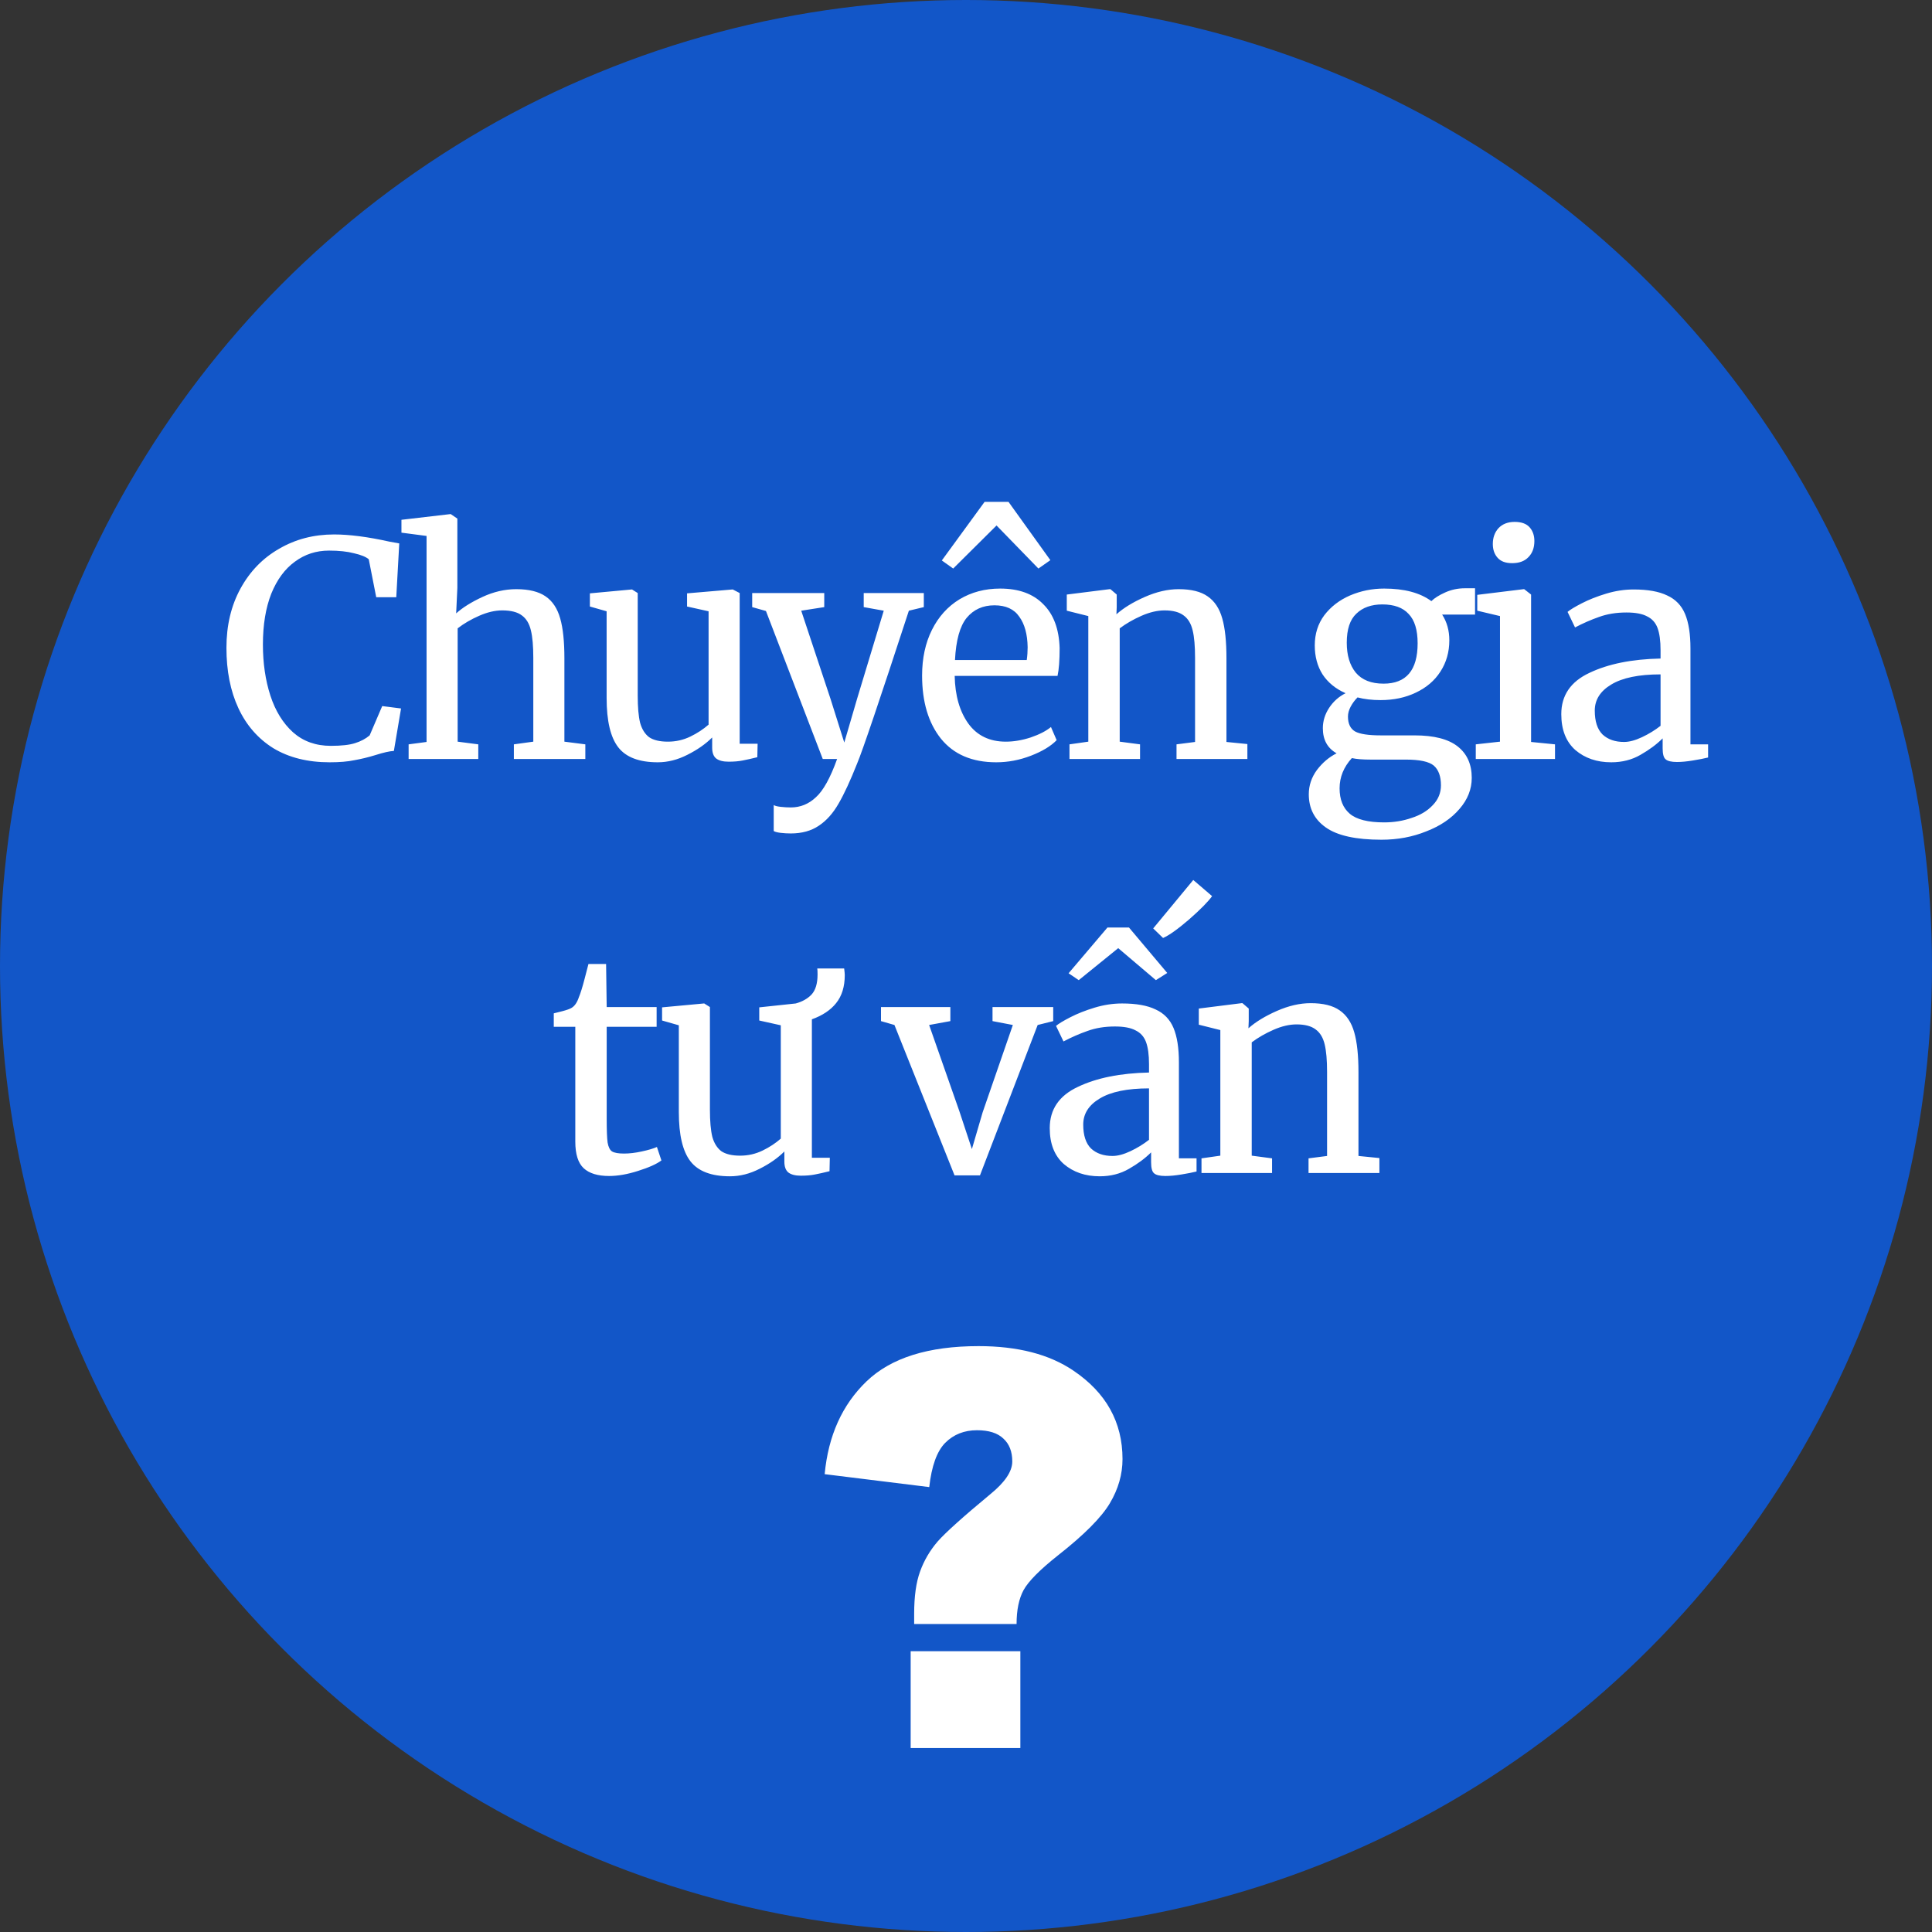 <svg width="84" height="84" viewBox="0 0 84 84" fill="none" xmlns="http://www.w3.org/2000/svg">
<rect x="0" y="0" width="84" height="84" fill="#333333" stroke="none"/>
<circle cx="42" cy="42" r="42" fill="#1256C8"/>
<path d="M44.199 70.609H39.746V70.164C39.746 69.406 39.832 68.793 40.004 68.324C40.176 67.848 40.43 67.414 40.766 67.023C41.109 66.633 41.875 65.945 43.062 64.961C43.695 64.445 44.012 63.973 44.012 63.543C44.012 63.113 43.883 62.781 43.625 62.547C43.375 62.305 42.992 62.184 42.477 62.184C41.922 62.184 41.461 62.367 41.094 62.734C40.734 63.102 40.504 63.742 40.402 64.656L35.855 64.094C36.012 62.422 36.617 61.078 37.672 60.062C38.734 59.039 40.359 58.527 42.547 58.527C44.25 58.527 45.625 58.883 46.672 59.594C48.094 60.555 48.805 61.836 48.805 63.438C48.805 64.102 48.621 64.742 48.254 65.359C47.887 65.977 47.137 66.731 46.004 67.621C45.215 68.246 44.715 68.75 44.504 69.133C44.301 69.508 44.199 70 44.199 70.609ZM39.594 71.793H44.363V76H39.594V71.793Z" fill="white"/>
<path d="M14.33 33.143C13.377 33.143 12.562 32.939 11.886 32.532C11.219 32.116 10.712 31.535 10.365 30.79C10.018 30.045 9.845 29.169 9.845 28.164C9.845 27.193 10.049 26.335 10.456 25.59C10.864 24.845 11.422 24.268 12.133 23.861C12.844 23.445 13.641 23.237 14.525 23.237C15.193 23.237 15.994 23.341 16.93 23.549L17.359 23.627L17.229 25.967H16.358L16.033 24.316C15.912 24.212 15.7 24.125 15.396 24.056C15.101 23.978 14.738 23.939 14.304 23.939C13.749 23.939 13.255 24.099 12.822 24.42C12.389 24.732 12.046 25.196 11.795 25.811C11.553 26.426 11.431 27.163 11.431 28.021C11.431 28.836 11.54 29.577 11.756 30.244C11.973 30.911 12.302 31.444 12.744 31.843C13.186 32.233 13.732 32.428 14.382 32.428C14.841 32.428 15.193 32.389 15.435 32.311C15.687 32.233 15.899 32.12 16.072 31.973L16.618 30.699L17.437 30.803L17.125 32.649C16.943 32.658 16.674 32.718 16.319 32.831C16.007 32.926 15.704 33 15.409 33.052C15.123 33.113 14.764 33.143 14.33 33.143ZM18.546 23.302L17.454 23.159V22.6L19.573 22.353H19.599L19.885 22.548V25.564L19.833 26.669C20.111 26.418 20.492 26.179 20.977 25.954C21.463 25.729 21.952 25.616 22.446 25.616C22.992 25.616 23.417 25.72 23.72 25.928C24.024 26.136 24.236 26.457 24.357 26.89C24.479 27.315 24.539 27.891 24.539 28.619V32.246L25.449 32.363V33H22.342V32.363L23.187 32.246V28.606C23.187 28.095 23.153 27.696 23.083 27.41C23.014 27.115 22.884 26.899 22.693 26.76C22.503 26.613 22.217 26.539 21.835 26.539C21.523 26.539 21.19 26.617 20.834 26.773C20.479 26.929 20.167 27.111 19.898 27.319V32.246L20.795 32.363V33H17.766V32.363L18.546 32.259V23.302ZM31.679 33.117C31.436 33.117 31.254 33.069 31.133 32.974C31.02 32.879 30.964 32.723 30.964 32.506V32.064C30.678 32.35 30.318 32.601 29.885 32.818C29.46 33.035 29.031 33.143 28.598 33.143C27.792 33.143 27.22 32.926 26.882 32.493C26.544 32.06 26.375 31.345 26.375 30.348V26.578L25.647 26.37V25.798L27.467 25.629H27.48L27.727 25.785V30.244C27.727 30.747 27.761 31.141 27.831 31.427C27.909 31.704 28.039 31.912 28.221 32.051C28.411 32.181 28.684 32.246 29.04 32.246C29.386 32.246 29.711 32.172 30.015 32.025C30.318 31.878 30.582 31.704 30.808 31.505V26.578L29.872 26.37V25.798L31.848 25.629H31.861L32.16 25.785V32.337H32.94L32.927 32.922C32.684 32.983 32.472 33.03 32.29 33.065C32.116 33.1 31.913 33.117 31.679 33.117ZM34.381 36.237C34.233 36.237 34.086 36.228 33.939 36.211C33.8 36.194 33.7 36.168 33.64 36.133V35.002C33.692 35.037 33.791 35.063 33.939 35.08C34.095 35.097 34.242 35.106 34.381 35.106C34.797 35.106 35.161 34.959 35.473 34.664C35.793 34.378 36.101 33.823 36.396 33H35.772L33.302 26.565L32.704 26.396V25.785H35.837V26.396L34.836 26.552L36.11 30.387L36.708 32.285L37.267 30.374L38.424 26.552L37.553 26.396V25.785H40.166V26.396L39.516 26.552C38.242 30.452 37.492 32.666 37.267 33.195C36.972 33.94 36.703 34.521 36.461 34.937C36.218 35.362 35.932 35.682 35.603 35.899C35.273 36.124 34.866 36.237 34.381 36.237ZM43.315 33.143C42.266 33.143 41.465 32.801 40.91 32.116C40.364 31.431 40.091 30.517 40.091 29.373C40.091 28.619 40.234 27.956 40.52 27.384C40.806 26.812 41.205 26.37 41.716 26.058C42.236 25.746 42.825 25.59 43.484 25.59C44.29 25.59 44.914 25.815 45.356 26.266C45.807 26.708 46.045 27.345 46.071 28.177C46.071 28.706 46.041 29.109 45.98 29.386H41.508C41.525 30.244 41.725 30.937 42.106 31.466C42.487 31.986 43.029 32.246 43.731 32.246C44.078 32.246 44.437 32.185 44.81 32.064C45.191 31.934 45.486 31.782 45.694 31.609L45.941 32.181C45.69 32.441 45.317 32.666 44.823 32.857C44.329 33.048 43.826 33.143 43.315 33.143ZM44.641 28.697C44.667 28.515 44.68 28.329 44.68 28.138C44.671 27.575 44.55 27.133 44.316 26.812C44.091 26.483 43.731 26.318 43.237 26.318C42.734 26.318 42.331 26.5 42.028 26.864C41.733 27.228 41.564 27.839 41.521 28.697H44.641ZM43.848 21.82L45.668 24.355L45.148 24.719L43.328 22.847L41.443 24.719L40.949 24.368L42.808 21.82H43.848ZM47.318 26.786L46.382 26.552V25.85L48.241 25.616H48.28L48.553 25.85V26.396L48.54 26.708C48.852 26.431 49.264 26.179 49.775 25.954C50.287 25.729 50.776 25.616 51.244 25.616C51.79 25.616 52.211 25.72 52.505 25.928C52.809 26.136 53.021 26.457 53.142 26.89C53.264 27.315 53.324 27.891 53.324 28.619V32.259L54.234 32.35V33H51.153V32.363L51.959 32.259V28.606C51.959 28.095 51.925 27.696 51.855 27.41C51.786 27.115 51.656 26.899 51.465 26.76C51.275 26.613 50.997 26.539 50.633 26.539C50.321 26.539 49.988 26.617 49.632 26.773C49.277 26.929 48.961 27.111 48.683 27.319V32.246L49.567 32.363V33H46.499V32.363L47.318 32.246V26.786ZM60.063 36.51C58.954 36.51 58.148 36.332 57.645 35.977C57.151 35.63 56.904 35.149 56.904 34.534C56.904 34.153 57.021 33.802 57.255 33.481C57.498 33.16 57.784 32.918 58.113 32.753C57.714 32.528 57.515 32.164 57.515 31.661C57.515 31.349 57.606 31.054 57.788 30.777C57.97 30.5 58.208 30.287 58.503 30.14C58.07 29.949 57.736 29.676 57.502 29.321C57.277 28.966 57.164 28.545 57.164 28.06C57.164 27.557 57.303 27.12 57.58 26.747C57.866 26.374 58.239 26.088 58.698 25.889C59.166 25.69 59.66 25.59 60.18 25.59C61.055 25.59 61.74 25.772 62.234 26.136C62.364 26.006 62.563 25.88 62.832 25.759C63.101 25.638 63.387 25.577 63.69 25.577H64.132V26.721H62.702C62.91 27.042 63.014 27.414 63.014 27.839C63.014 28.35 62.884 28.805 62.624 29.204C62.373 29.594 62.017 29.897 61.558 30.114C61.107 30.331 60.596 30.439 60.024 30.439C59.651 30.439 59.318 30.4 59.023 30.322C58.902 30.443 58.802 30.578 58.724 30.725C58.646 30.872 58.607 31.015 58.607 31.154C58.607 31.466 58.711 31.683 58.919 31.804C59.127 31.917 59.5 31.973 60.037 31.973H61.506C62.347 31.973 62.971 32.133 63.378 32.454C63.785 32.775 63.989 33.23 63.989 33.819C63.989 34.313 63.811 34.764 63.456 35.171C63.101 35.587 62.62 35.912 62.013 36.146C61.415 36.389 60.765 36.51 60.063 36.51ZM60.154 29.724C61.142 29.724 61.636 29.139 61.636 27.969C61.636 27.388 61.506 26.964 61.246 26.695C60.995 26.418 60.613 26.279 60.102 26.279C59.625 26.279 59.248 26.413 58.971 26.682C58.694 26.942 58.555 27.362 58.555 27.943C58.555 28.489 58.685 28.922 58.945 29.243C59.214 29.564 59.617 29.724 60.154 29.724ZM60.18 35.756C60.605 35.756 61.003 35.691 61.376 35.561C61.757 35.44 62.065 35.253 62.299 35.002C62.533 34.759 62.65 34.473 62.65 34.144C62.65 33.754 62.546 33.468 62.338 33.286C62.13 33.113 61.727 33.026 61.129 33.026H59.595C59.248 33.026 58.975 33.004 58.776 32.961C58.421 33.351 58.243 33.789 58.243 34.274C58.243 34.759 58.39 35.128 58.685 35.379C58.98 35.63 59.478 35.756 60.18 35.756ZM65.737 24.485C65.459 24.485 65.251 24.407 65.113 24.251C64.974 24.095 64.905 23.896 64.905 23.653C64.905 23.376 64.987 23.146 65.152 22.964C65.325 22.782 65.559 22.691 65.854 22.691C66.148 22.691 66.365 22.769 66.504 22.925C66.642 23.081 66.712 23.28 66.712 23.523C66.712 23.818 66.625 24.052 66.452 24.225C66.287 24.398 66.053 24.485 65.75 24.485H65.737ZM65.217 26.786L64.229 26.552V25.863L66.244 25.616H66.27L66.569 25.85V32.259L67.609 32.363V33H64.164V32.363L65.217 32.246V26.786ZM67.882 31.05C67.882 30.235 68.289 29.637 69.104 29.256C69.918 28.866 70.95 28.658 72.198 28.632V28.268C72.198 27.861 72.154 27.54 72.068 27.306C71.981 27.072 71.829 26.903 71.613 26.799C71.405 26.686 71.106 26.63 70.716 26.63C70.274 26.63 69.875 26.695 69.52 26.825C69.173 26.946 68.826 27.098 68.48 27.28L68.155 26.604C68.267 26.509 68.475 26.383 68.779 26.227C69.082 26.071 69.433 25.932 69.832 25.811C70.23 25.69 70.629 25.629 71.028 25.629C71.643 25.629 72.128 25.716 72.484 25.889C72.848 26.054 73.108 26.322 73.264 26.695C73.42 27.068 73.498 27.566 73.498 28.19V32.363H74.265V32.935C74.091 32.978 73.87 33.022 73.602 33.065C73.342 33.108 73.112 33.13 72.913 33.13C72.67 33.13 72.505 33.091 72.419 33.013C72.332 32.944 72.289 32.783 72.289 32.532V32.103C72.029 32.363 71.708 32.601 71.327 32.818C70.954 33.035 70.529 33.143 70.053 33.143C69.429 33.143 68.909 32.965 68.493 32.61C68.085 32.246 67.882 31.726 67.882 31.05ZM70.612 32.259C70.837 32.259 71.097 32.19 71.392 32.051C71.686 31.912 71.955 31.748 72.198 31.557V29.321C71.253 29.321 70.538 29.468 70.053 29.763C69.576 30.049 69.338 30.426 69.338 30.894C69.338 31.362 69.45 31.709 69.676 31.934C69.91 32.151 70.222 32.259 70.612 32.259ZM26.482 51.13C25.988 51.13 25.62 51.017 25.377 50.792C25.135 50.567 25.013 50.181 25.013 49.635V44.643H24.077V44.058C24.121 44.049 24.242 44.019 24.441 43.967C24.641 43.915 24.775 43.867 24.844 43.824C24.983 43.746 25.091 43.59 25.169 43.356C25.239 43.191 25.321 42.927 25.416 42.563C25.512 42.199 25.568 41.982 25.585 41.913H26.352L26.378 43.785H28.549V44.643H26.378V48.634C26.378 49.128 26.391 49.475 26.417 49.674C26.452 49.873 26.517 50.003 26.612 50.064C26.716 50.125 26.89 50.155 27.132 50.155C27.366 50.155 27.622 50.125 27.899 50.064C28.185 50.003 28.406 49.938 28.562 49.869L28.757 50.454C28.549 50.61 28.211 50.762 27.743 50.909C27.284 51.056 26.864 51.13 26.482 51.13ZM31.737 51.143C30.931 51.143 30.359 50.926 30.021 50.493C29.683 50.06 29.514 49.345 29.514 48.348V44.578L28.786 44.37V43.798L30.606 43.629H30.619L30.866 43.785V48.244C30.866 48.747 30.901 49.141 30.97 49.427C31.048 49.704 31.178 49.912 31.36 50.051C31.551 50.181 31.824 50.246 32.179 50.246C32.526 50.246 32.851 50.172 33.154 50.025C33.458 49.878 33.722 49.704 33.947 49.505V44.578L33.011 44.37V43.798L34.597 43.629C34.883 43.551 35.113 43.421 35.286 43.239C35.46 43.048 35.546 42.758 35.546 42.368C35.546 42.238 35.542 42.151 35.533 42.108H36.703C36.721 42.247 36.729 42.342 36.729 42.394C36.729 42.897 36.604 43.304 36.352 43.616C36.11 43.919 35.759 44.153 35.299 44.318V50.337H36.079L36.066 50.922C35.824 50.983 35.611 51.03 35.429 51.065C35.256 51.1 35.052 51.117 34.818 51.117C34.576 51.117 34.394 51.069 34.272 50.974C34.16 50.879 34.103 50.723 34.103 50.506V50.064C33.817 50.35 33.458 50.601 33.024 50.818C32.6 51.035 32.171 51.143 31.737 51.143ZM38.304 43.785H41.32V44.396L40.397 44.565L41.71 48.309L42.256 49.96L42.724 48.361L44.037 44.565L43.153 44.396V43.785H45.792V44.396L45.116 44.565L42.607 51.104H41.502L38.889 44.565L38.304 44.396V43.785ZM45.641 49.05C45.641 48.235 46.048 47.637 46.863 47.256C47.677 46.866 48.709 46.658 49.957 46.632V46.268C49.957 45.861 49.913 45.54 49.827 45.306C49.74 45.072 49.588 44.903 49.372 44.799C49.164 44.686 48.865 44.63 48.475 44.63C48.033 44.63 47.634 44.695 47.279 44.825C46.932 44.946 46.585 45.098 46.239 45.28L45.914 44.604C46.026 44.509 46.234 44.383 46.538 44.227C46.841 44.071 47.192 43.932 47.591 43.811C47.989 43.69 48.388 43.629 48.787 43.629C49.402 43.629 49.887 43.716 50.243 43.889C50.607 44.054 50.867 44.322 51.023 44.695C51.179 45.068 51.257 45.566 51.257 46.19V50.363H52.024V50.935C51.85 50.978 51.629 51.022 51.361 51.065C51.101 51.108 50.871 51.13 50.672 51.13C50.429 51.13 50.264 51.091 50.178 51.013C50.091 50.944 50.048 50.783 50.048 50.532V50.103C49.788 50.363 49.467 50.601 49.086 50.818C48.713 51.035 48.288 51.143 47.812 51.143C47.188 51.143 46.668 50.965 46.252 50.61C45.844 50.246 45.641 49.726 45.641 49.05ZM48.371 50.259C48.596 50.259 48.856 50.19 49.151 50.051C49.445 49.912 49.714 49.748 49.957 49.557V47.321C49.012 47.321 48.297 47.468 47.812 47.763C47.335 48.049 47.097 48.426 47.097 48.894C47.097 49.362 47.209 49.709 47.435 49.934C47.669 50.151 47.981 50.259 48.371 50.259ZM50.139 40.366L51.881 38.26L52.7 38.962C52.526 39.205 52.193 39.543 51.699 39.976C51.205 40.401 50.828 40.669 50.568 40.782L50.139 40.366ZM49.086 40.327L50.75 42.303L50.256 42.615L48.618 41.224L46.902 42.615L46.46 42.316L48.15 40.327H49.086ZM53.058 44.786L52.122 44.552V43.85L53.981 43.616H54.02L54.293 43.85V44.396L54.28 44.708C54.592 44.431 55.004 44.179 55.515 43.954C56.026 43.729 56.516 43.616 56.984 43.616C57.53 43.616 57.95 43.72 58.245 43.928C58.548 44.136 58.761 44.457 58.882 44.89C59.003 45.315 59.064 45.891 59.064 46.619V50.259L59.974 50.35V51H56.893V50.363L57.699 50.259V46.606C57.699 46.095 57.664 45.696 57.595 45.41C57.526 45.115 57.395 44.899 57.205 44.76C57.014 44.613 56.737 44.539 56.373 44.539C56.061 44.539 55.727 44.617 55.372 44.773C55.017 44.929 54.7 45.111 54.423 45.319V50.246L55.307 50.363V51H52.239V50.363L53.058 50.246V44.786Z" fill="white"/>
</svg>
